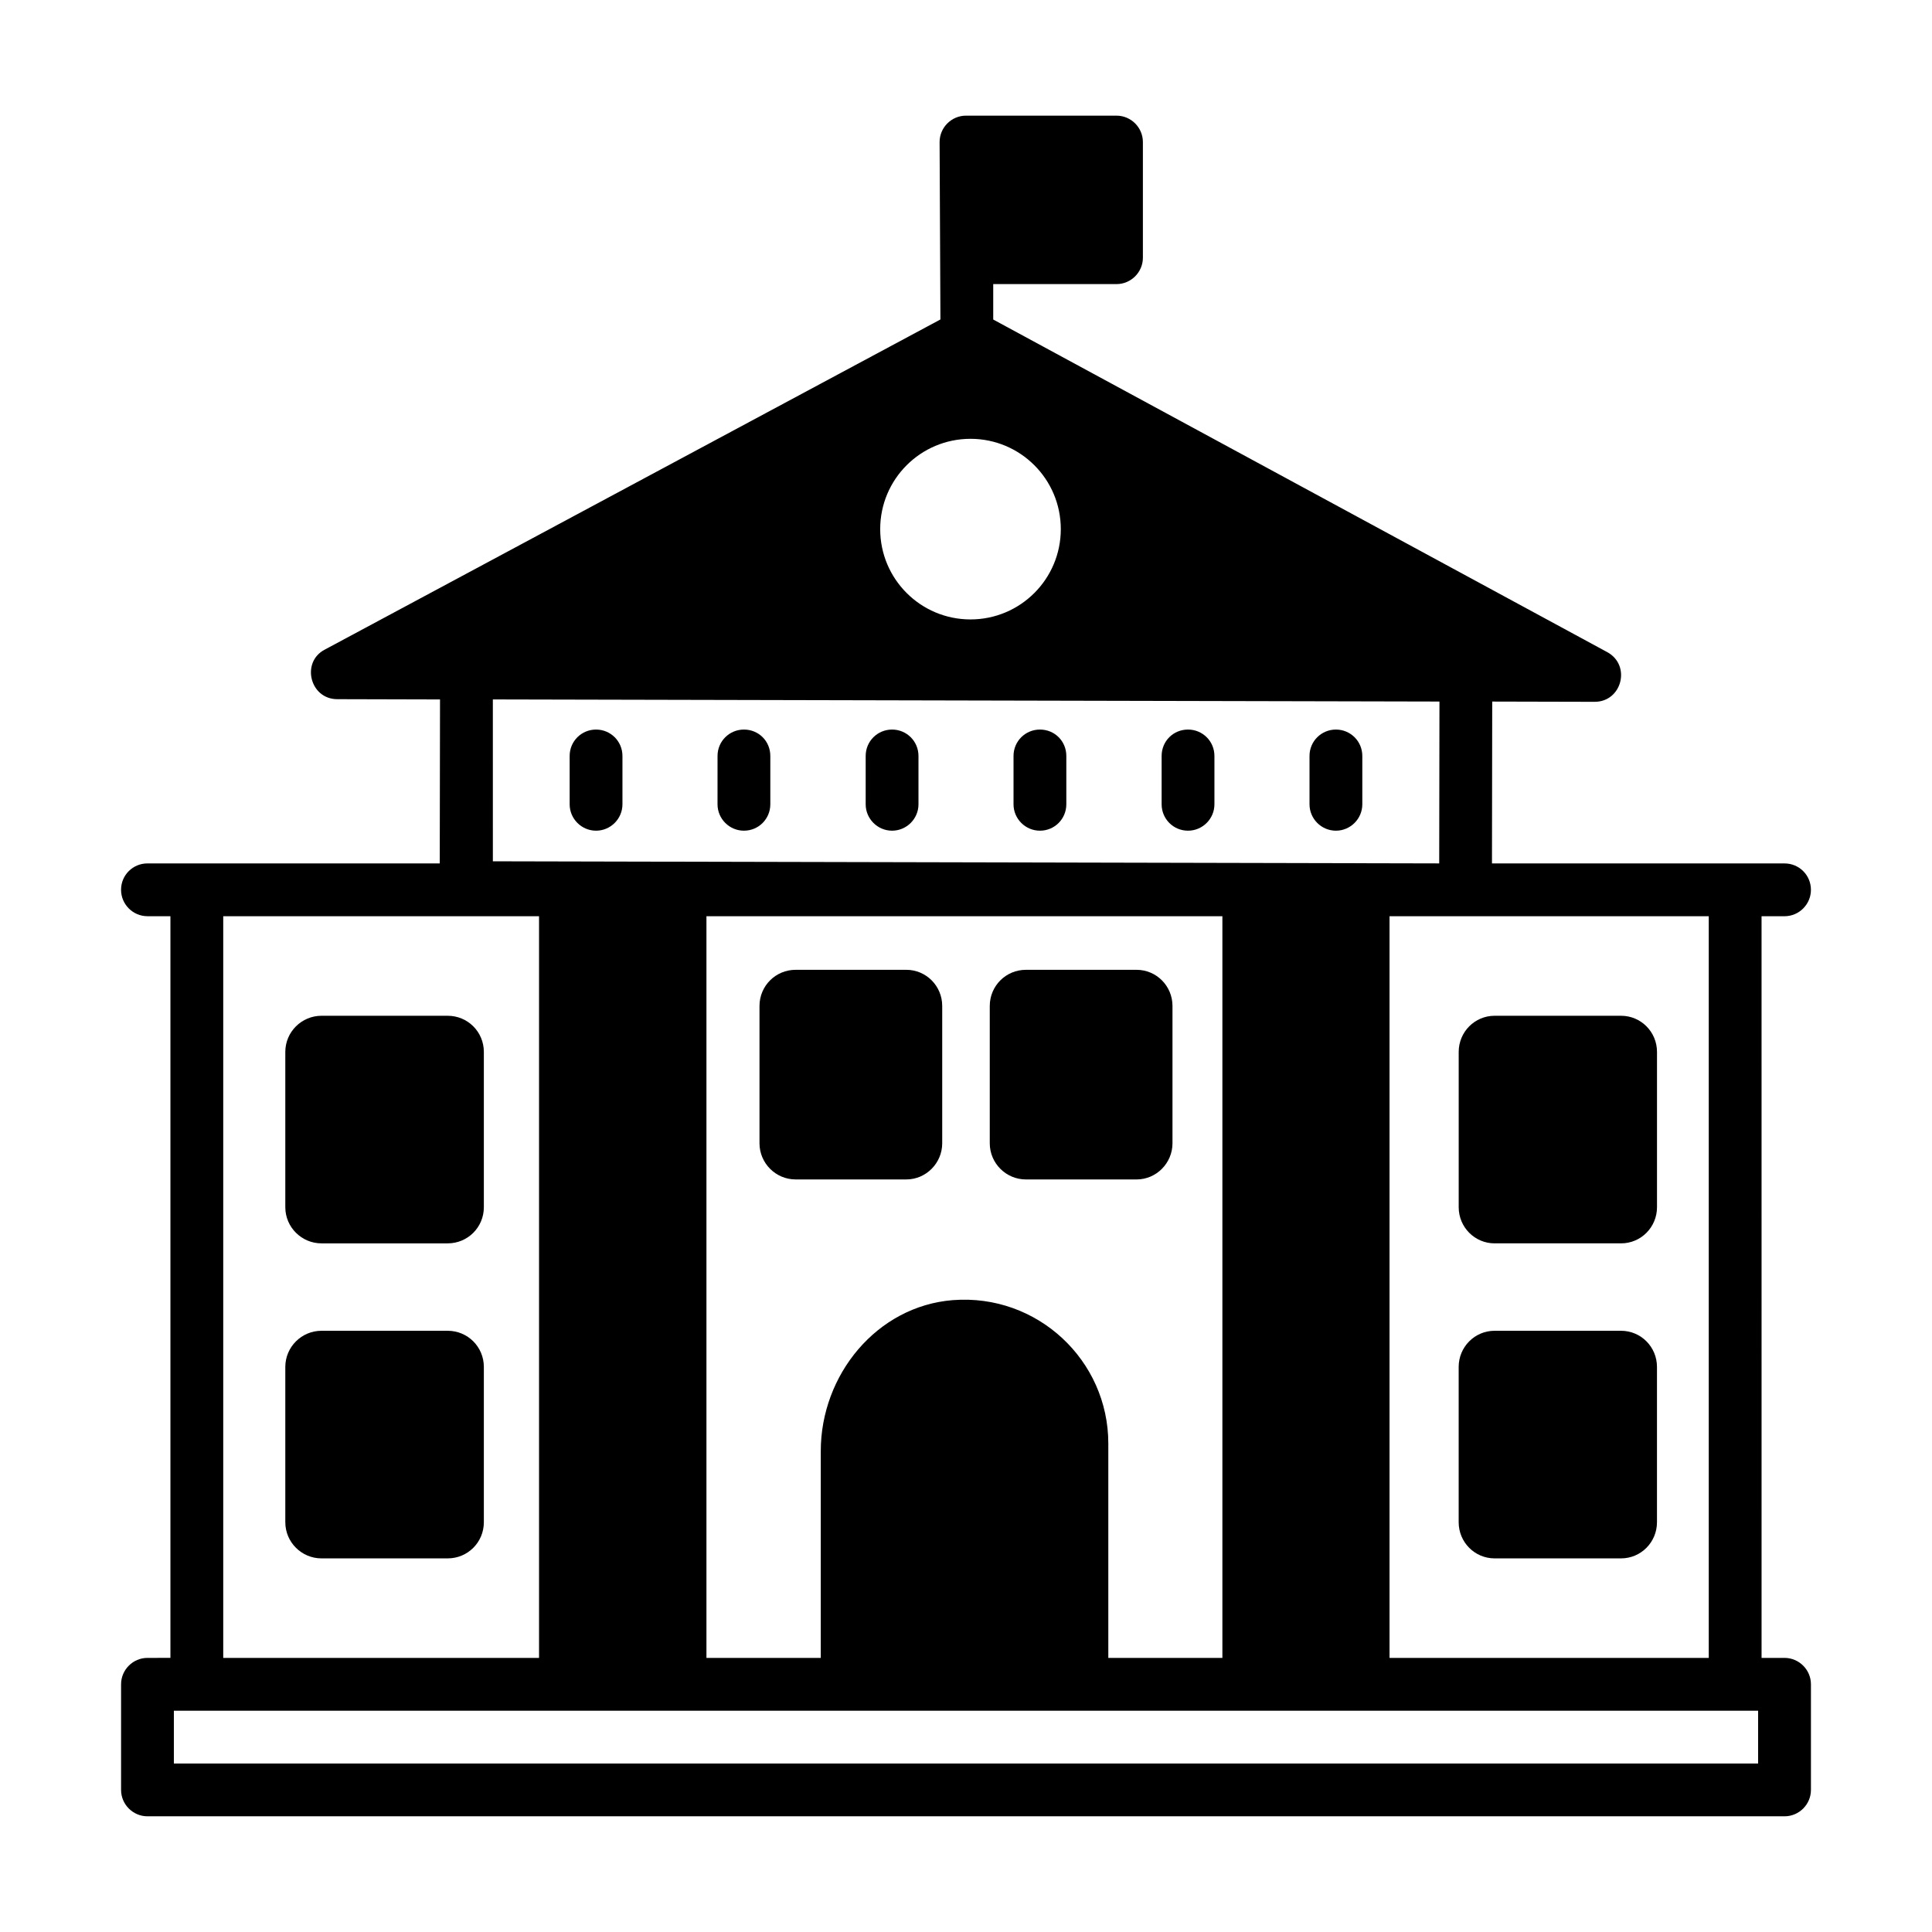 <?xml version="1.0" encoding="UTF-8"?>
<!-- Uploaded to: SVG Repo, www.svgrepo.com, Generator: SVG Repo Mixer Tools -->
<svg fill="#000000" width="800px" height="800px" version="1.1" viewBox="144 144 512 512" xmlns="http://www.w3.org/2000/svg">
 <g>
  <path d="m616.92 583.36h-6.086l-0.004-196.55h6.09c3.848 0 6.996-3.148 6.996-6.996 0-3.918-3.148-6.996-6.996-6.996h-77.531l0.066-42.895 27.152 0.066c7.215 0 9.707-9.664 3.359-13.152l-162.75-88.16v-9.387h32.668c3.848 0 6.996-3.148 6.996-6.996v-30.648c0-3.848-3.148-6.996-6.996-6.996h-39.883c-3.848 0-6.996 3.148-6.996 6.996 0.004 0.719 0.234 50.102 0.219 47.016l-0.012 0.008-163.11 87.469c-6.367 3.262-4.019 13.152 3.289 13.152l27.219 0.07-0.07 43.453h-77.461c-3.848 0-6.996 3.078-6.996 6.996 0 3.848 3.148 6.996 6.996 6.996h6.086v196.55l-6.082 0.004c-3.848 0-6.996 3.148-6.996 6.996v27.988c0 3.848 3.148 6.996 6.996 6.996h433.84c3.848 0 6.996-3.148 6.996-6.996v-27.988c0-3.844-3.148-6.996-6.996-6.996zm-239.66-299.14c0-13.227 10.707-23.93 23.934-23.93 13.223 0 23.93 10.703 23.93 23.93 0 13.227-10.707 23.934-23.934 23.934-13.223 0-23.93-10.707-23.93-23.934zm-102.65 45.137 250.86 0.559-0.066 42.895-250.79-0.559zm121.89 159.19c-20.152 1.609-34.988 19.805-34.988 40.023v54.789h-30.297v-196.55h136.73v196.55h-30.23v-56.82c0.004-22.031-18.801-39.73-41.211-37.992zm200.34 94.812h-84.598v-196.55h84.598zm-393.68-196.55h83.691v196.55h-83.691zm-13.082 210.55h419.84v13.996h-419.84z"/>
  <path d="m301.96 337.34c-3.848 0-6.996 3.082-6.996 6.996v12.809c0 3.848 3.148 6.996 6.996 6.996s6.996-3.148 6.996-6.996v-12.805c0-3.918-3.148-7-6.996-7z"/>
  <path d="m341.15 337.34c-3.848 0-6.996 3.082-6.996 6.996l-0.004 12.809c0 3.848 3.148 6.996 6.996 6.996 3.918 0 6.996-3.148 6.996-6.996v-12.805c0.004-3.918-3.074-7-6.992-7z"/>
  <path d="m380.41 337.34c-3.848 0-6.996 3.082-6.996 6.996v12.809c0 3.848 3.148 6.996 6.996 6.996s6.996-3.148 6.996-6.996v-12.805c0-3.918-3.148-7-6.996-7z"/>
  <path d="m419.59 337.34c-3.848 0-6.996 3.082-6.996 6.996v12.809c0 3.848 3.148 6.996 6.996 6.996 3.918 0 6.996-3.148 6.996-6.996v-12.805c0.004-3.918-3.074-7-6.996-7z"/>
  <path d="m458.84 337.34c-3.918 0-6.996 3.082-6.996 6.996v12.809c0 3.848 3.082 6.996 6.996 6.996 3.848 0 6.996-3.148 6.996-6.996v-12.805c0.004-3.918-3.144-7-6.996-7z"/>
  <path d="m498.03 337.34c-3.848 0-6.996 3.082-6.996 6.996v12.809c0 3.848 3.148 6.996 6.996 6.996s6.996-3.148 6.996-6.996v-12.805c0-3.918-3.148-7-6.996-7z"/>
  <path d="m262.64 413.19h-33.445c-5.246 0-9.586 4.266-9.586 9.582v41.148c0 5.316 4.34 9.582 9.586 9.582h33.445c5.32 0 9.586-4.266 9.586-9.582v-41.148c0-5.316-4.266-9.582-9.586-9.582z"/>
  <path d="m454.72 446.98v-36.383c0-5.32-4.269-9.586-9.516-9.586h-29.32c-5.316 0-9.586 4.266-9.586 9.586v36.383c0 5.246 4.266 9.586 9.586 9.586h29.32c5.246 0 9.516-4.336 9.516-9.586z"/>
  <path d="m384.18 401.01h-29.32c-5.316 0-9.586 4.266-9.586 9.586v36.383c0 5.246 4.269 9.586 9.586 9.586h29.32c5.246 0 9.516-4.34 9.516-9.586v-36.383c0.004-5.316-4.266-9.586-9.516-9.586z"/>
  <path d="m262.64 496.67h-33.445c-5.246 0-9.586 4.266-9.586 9.586v41.145c0 5.32 4.34 9.586 9.586 9.586h33.445c5.32 0 9.586-4.266 9.586-9.586v-41.145c0-5.32-4.266-9.586-9.586-9.586z"/>
  <path d="m530.57 463.92c0 5.316 4.269 9.582 9.516 9.582h33.52c5.246 0 9.516-4.266 9.516-9.582v-41.148c0-5.316-4.269-9.582-9.516-9.582h-33.52c-5.246 0-9.516 4.266-9.516 9.582z"/>
  <path d="m573.6 496.67h-33.52c-5.246 0-9.516 4.266-9.516 9.586v41.145c0 5.32 4.269 9.586 9.516 9.586h33.52c5.246 0 9.516-4.266 9.516-9.586v-41.145c0.004-5.32-4.266-9.586-9.516-9.586z"/>
 </g>
</svg>
